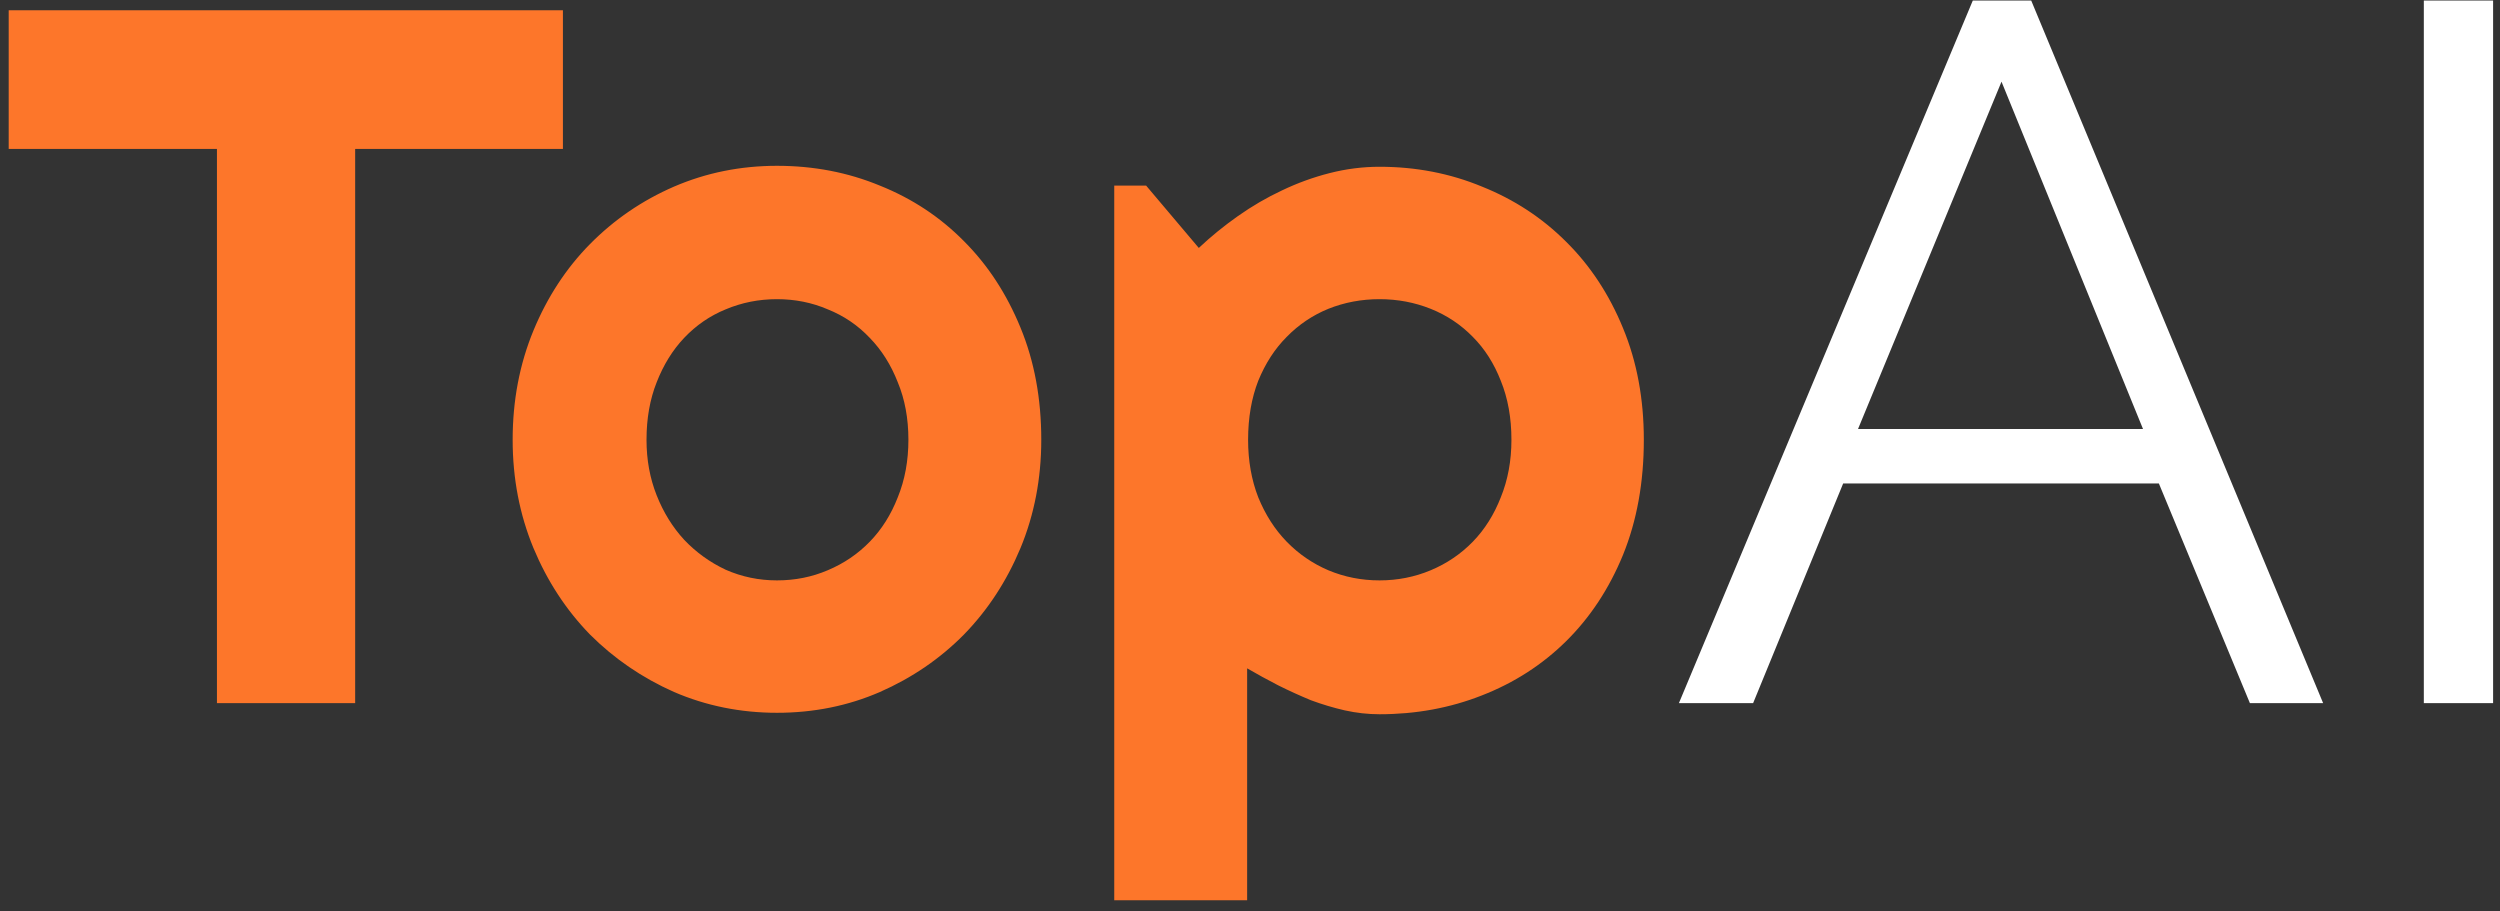 <svg width="96" height="35" viewBox="0 0 96 35" fill="none" xmlns="http://www.w3.org/2000/svg">
<rect x="0" y="0" width="96" height="35" fill="#333333" stroke="none"/>
<path d="M13.638 27H8.331V5.718H0.334V0.393H21.616V5.718H13.638V27ZM39.985 16.888C39.985 18.372 39.719 19.758 39.188 21.044C38.656 22.318 37.932 23.425 37.017 24.365C36.101 25.293 35.025 26.029 33.788 26.573C32.563 27.105 31.246 27.371 29.836 27.371C28.438 27.371 27.121 27.105 25.884 26.573C24.659 26.029 23.583 25.293 22.655 24.365C21.74 23.425 21.016 22.318 20.484 21.044C19.953 19.758 19.686 18.372 19.686 16.888C19.686 15.379 19.953 13.981 20.484 12.694C21.016 11.408 21.74 10.301 22.655 9.373C23.583 8.433 24.659 7.697 25.884 7.165C27.121 6.633 28.438 6.367 29.836 6.367C31.246 6.367 32.563 6.621 33.788 7.128C35.025 7.623 36.101 8.334 37.017 9.262C37.932 10.177 38.656 11.284 39.188 12.583C39.719 13.87 39.985 15.304 39.985 16.888ZM34.883 16.888C34.883 16.071 34.747 15.335 34.475 14.68C34.215 14.012 33.856 13.443 33.398 12.973C32.941 12.49 32.403 12.125 31.784 11.878C31.178 11.618 30.529 11.488 29.836 11.488C29.143 11.488 28.488 11.618 27.869 11.878C27.263 12.125 26.731 12.49 26.273 12.973C25.828 13.443 25.476 14.012 25.216 14.68C24.956 15.335 24.826 16.071 24.826 16.888C24.826 17.655 24.956 18.366 25.216 19.021C25.476 19.677 25.828 20.246 26.273 20.729C26.731 21.211 27.263 21.594 27.869 21.879C28.488 22.151 29.143 22.287 29.836 22.287C30.529 22.287 31.178 22.157 31.784 21.898C32.403 21.638 32.941 21.273 33.398 20.803C33.856 20.333 34.215 19.764 34.475 19.096C34.747 18.428 34.883 17.692 34.883 16.888ZM47.89 34.57H42.787V7.128H44.012L46.034 9.521C46.492 9.089 46.993 8.68 47.537 8.297C48.081 7.913 48.644 7.586 49.226 7.313C49.819 7.029 50.432 6.806 51.062 6.646C51.693 6.485 52.33 6.404 52.974 6.404C54.371 6.404 55.683 6.658 56.907 7.165C58.144 7.66 59.22 8.365 60.136 9.28C61.063 10.196 61.793 11.303 62.325 12.602C62.857 13.888 63.123 15.317 63.123 16.888C63.123 18.52 62.857 19.992 62.325 21.304C61.793 22.602 61.063 23.71 60.136 24.625C59.22 25.528 58.144 26.221 56.907 26.703C55.683 27.186 54.371 27.427 52.974 27.427C52.528 27.427 52.083 27.377 51.638 27.278C51.205 27.179 50.772 27.049 50.339 26.889C49.918 26.715 49.498 26.524 49.077 26.314C48.669 26.103 48.273 25.887 47.89 25.664V34.57ZM58.039 16.888C58.039 16.047 57.903 15.292 57.631 14.624C57.371 13.956 57.012 13.393 56.555 12.935C56.097 12.466 55.559 12.107 54.94 11.859C54.322 11.612 53.666 11.488 52.974 11.488C52.281 11.488 51.625 11.612 51.007 11.859C50.401 12.107 49.869 12.466 49.411 12.935C48.953 13.393 48.589 13.956 48.316 14.624C48.057 15.292 47.927 16.047 47.927 16.888C47.927 17.692 48.057 18.428 48.316 19.096C48.589 19.764 48.953 20.333 49.411 20.803C49.869 21.273 50.401 21.638 51.007 21.898C51.625 22.157 52.281 22.287 52.974 22.287C53.666 22.287 54.322 22.157 54.94 21.898C55.559 21.638 56.097 21.273 56.555 20.803C57.012 20.333 57.371 19.764 57.631 19.096C57.903 18.428 58.039 17.692 58.039 16.888Z" fill="#FD762A"/>
<path d="M75.756 0.02H77.998L89.208 27H86.396L82.9 18.564H70.778L67.32 27H64.47L75.756 0.02ZM82.292 16.474L76.858 3.136L71.348 16.474H82.292ZM93.075 27V0.02H95.735V27H93.075Z" fill="white"/>
</svg>
